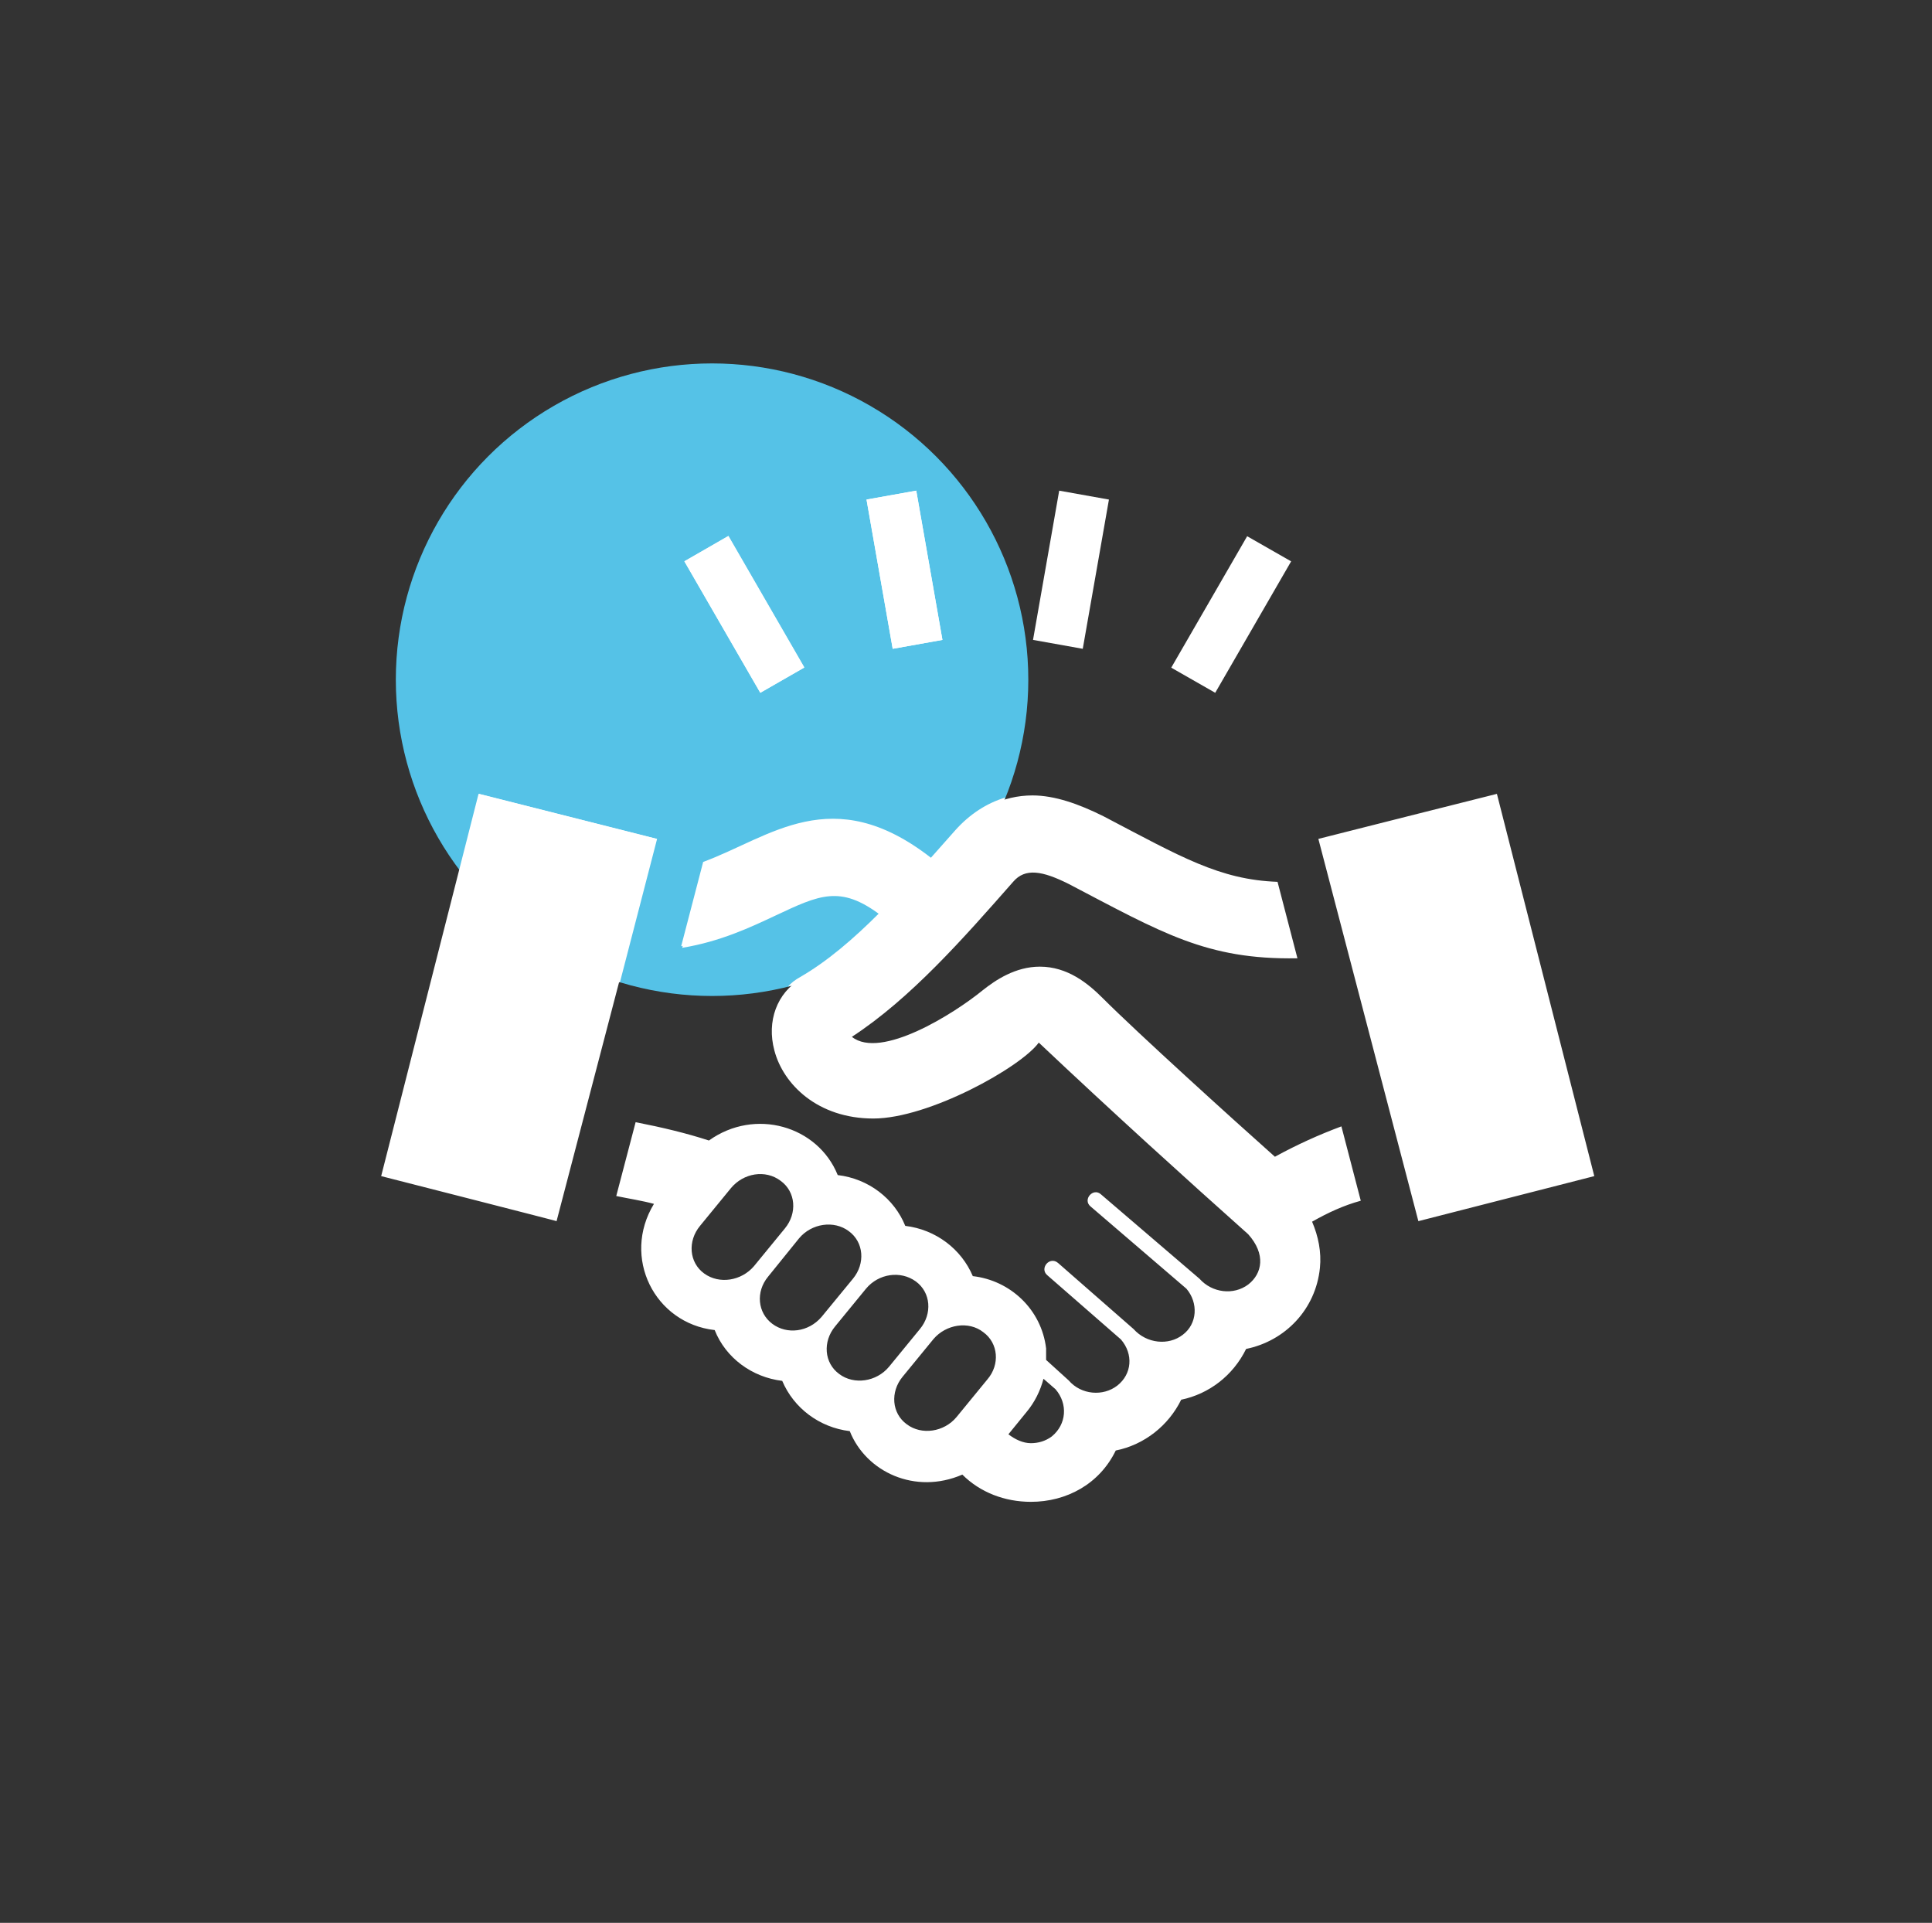 <?xml version="1.0" encoding="UTF-8"?>
<svg xmlns="http://www.w3.org/2000/svg" xmlns:xlink="http://www.w3.org/1999/xlink" version="1.1" id="Calque_1" x="0px" y="0px" width="369px" height="367.2px" viewBox="0 0 369 367.2" style="enable-background:new 0 0 369 367.2;" xml:space="preserve">
<rect x="0" y="0" width="369" height="367.2" fill="#333333" stroke="none"/>
<style type="text/css">
	.st0{fill:#55C2E7;}
	.st1{fill:#FFFFFF;}
</style>
<circle class="st0" cx="136" cy="129.8" r="60.4"></circle>
<path class="st1" d="M72.8,224.6l18.6-73l34,8.6l-19.1,73C106.5,233.2,72.8,224.6,72.8,224.6z M250.6,233.3c1.2,2.8,1.8,5.8,1.5,8.8  c-0.8,8-6.7,14-14.1,15.5c-2.5,5.1-7.1,8.6-12.4,9.7c-2.4,4.9-7,8.6-12.5,9.7c-3.1,6.4-9.4,9.8-16.2,9.8c-5,0-9.7-1.8-13.1-5.2  c-9,3.9-18.4-0.5-21.5-8.3c-5.8-0.7-10.7-4.4-12.9-9.6c-5.8-0.7-10.8-4.4-12.9-9.7c-11.5-1.3-17.8-13.9-11.6-24.1  c-2.2-0.6-4.8-1-7.2-1.5l3.7-14.1c5.1,1,9.7,2.1,14,3.5c8.8-6.3,20.8-2.8,24.6,6.6c5.9,0.7,10.8,4.5,12.9,9.7  c5.8,0.7,10.7,4.4,12.9,9.6c7.1,0.8,13.1,6.3,14,13.8l0,2.2l4.3,3.9c2.4,2.8,6.6,3.1,9.3,1c2.8-2.2,3.1-6,0.7-8.8l-14.1-12.3  c-1.5-1.3,0.5-3.7,2.1-2.3l14.4,12.6c2.5,2.8,6.7,3.2,9.4,1.1c2.8-2.1,3-6.1,0.7-8.8l-18.3-15.7c-1.6-1.3,0.5-3.7,2-2.3l18.8,16.1  c2.4,2.7,6.5,3.2,9.3,1.1c2.7-2.1,3.4-5.8,0-9.6c-12-10.7-25.8-23.2-40-36.6c-3.4,4.7-21,14.5-31.6,14.5c-10.6,0-17.2-6.5-18.9-13  c-1.5-5.6,0.5-11,5.1-13.7c5.2-3,10.2-7.4,15.1-12.2c-7.6-5.7-11.6-3.8-19.9,0.1c-4.9,2.3-10.6,5-17.9,6.2l4.2-16.1  c12.8-4.7,24.6-15.5,43.5-0.8l4.7-5.3c3.8-4.3,8.8-6.9,14.5-6.9c4.2,0,8.8,1.6,13.6,4c14.7,7.7,22.1,12.1,33.2,12.5l3.8,14.6h-0.1  c-17.3,0.3-25.8-4.9-43.6-14.2c-5-2.5-8.3-3.1-10.6-0.4c-9.5,10.8-19.6,22.3-30.8,29.6c5.5,4.4,19.5-4.4,25-8.9  c2.4-1.9,6.2-4.5,10.9-4.5c5.3,0,9.2,3.2,12,6c6.6,6.6,24.8,23.1,32.9,30.3c4.2-2.3,8.4-4.2,12.7-5.8l3.7,14.2  C256.6,230.2,253.6,231.6,250.6,233.3z M144,241.8l5.9-7.2c2.4-2.9,2.1-7-0.8-9.1c-2.9-2.2-7.1-1.5-9.5,1.4l-5.9,7.2  c-2.4,2.9-2.1,7,0.8,9.1S141.6,244.6,144,241.8z M156.9,251.5l6-7.3c2.4-2.9,2.1-7-0.8-9.1c-2.8-2.1-7.1-1.5-9.5,1.4l-5.9,7.3  c-2.4,2.9-2,6.9,0.8,9C150.3,254.9,154.4,254.4,156.9,251.5z M169.8,261l5.9-7.2c2.4-2.9,2.1-7-0.8-9.1c-2.9-2.1-7.1-1.5-9.5,1.4  l-5.9,7.2c-2.4,2.9-2.1,7,0.8,9.1C163.1,264.5,167.4,263.9,169.8,261z M187.8,254.4c-2.8-2.2-7.1-1.5-9.5,1.3l-5.9,7.2  c-2.4,2.9-2.1,7,0.8,9.1c2.8,2.1,7.1,1.5,9.5-1.4l5.9-7.2C191,260.6,190.7,256.5,187.8,254.4z M201.6,265.3l-2.3-2  c-0.6,2.3-1.7,4.5-3.2,6.3l-3.5,4.3c1.3,1,2.8,1.7,4.3,1.7c1.4,0,2.8-0.4,4-1.3C203.7,272,204,268.1,201.6,265.3z M251.8,160.2  l19.1,73l33.6-8.6l-18.6-73C285.8,151.6,251.8,160.2,251.8,160.2z M175,93.7l-9.5,1.7l5,28.5l9.5-1.7L175,93.7z M211.8,95.4  l-9.5-1.7l-5,28.5l9.5,1.7L211.8,95.4z M246.6,107.2l-8.4-4.8l-14.5,25.1l8.4,4.8L246.6,107.2z M139.1,102.4l-8.4,4.8l14.5,25.1  l8.4-4.8L139.1,102.4z"></path>
<g>
	<path class="st1" d="M182.5,158.5l-4.7,5.3c-18.9-14.7-30.7-3.9-43.5,0.8l-4.2,16.1c7.3-1.2,13-3.9,17.9-6.2   c8.3-4,12.3-5.8,19.9-0.1c-4.9,4.9-9.9,9.2-15.1,12.2c-0.9,0.5-1.7,1.1-2.3,1.8c19-4.7,34.4-18.3,41.5-36.1   C188.4,153.4,185.2,155.5,182.5,158.5z"></path>
	<polygon class="st1" points="165.5,95.4 170.5,123.9 180,122.2 175,93.7  "></polygon>
	<path class="st1" d="M87.8,166.2c7.6,10.1,18.3,17.7,30.6,21.4l7.1-27.4l-34-8.6L87.8,166.2z"></path>
	
		<rect x="137.3" y="102.9" transform="matrix(0.866 -0.5 0.5 0.866 -39.623 86.716)" class="st1" width="9.7" height="29"></rect>
</g>
</svg>
